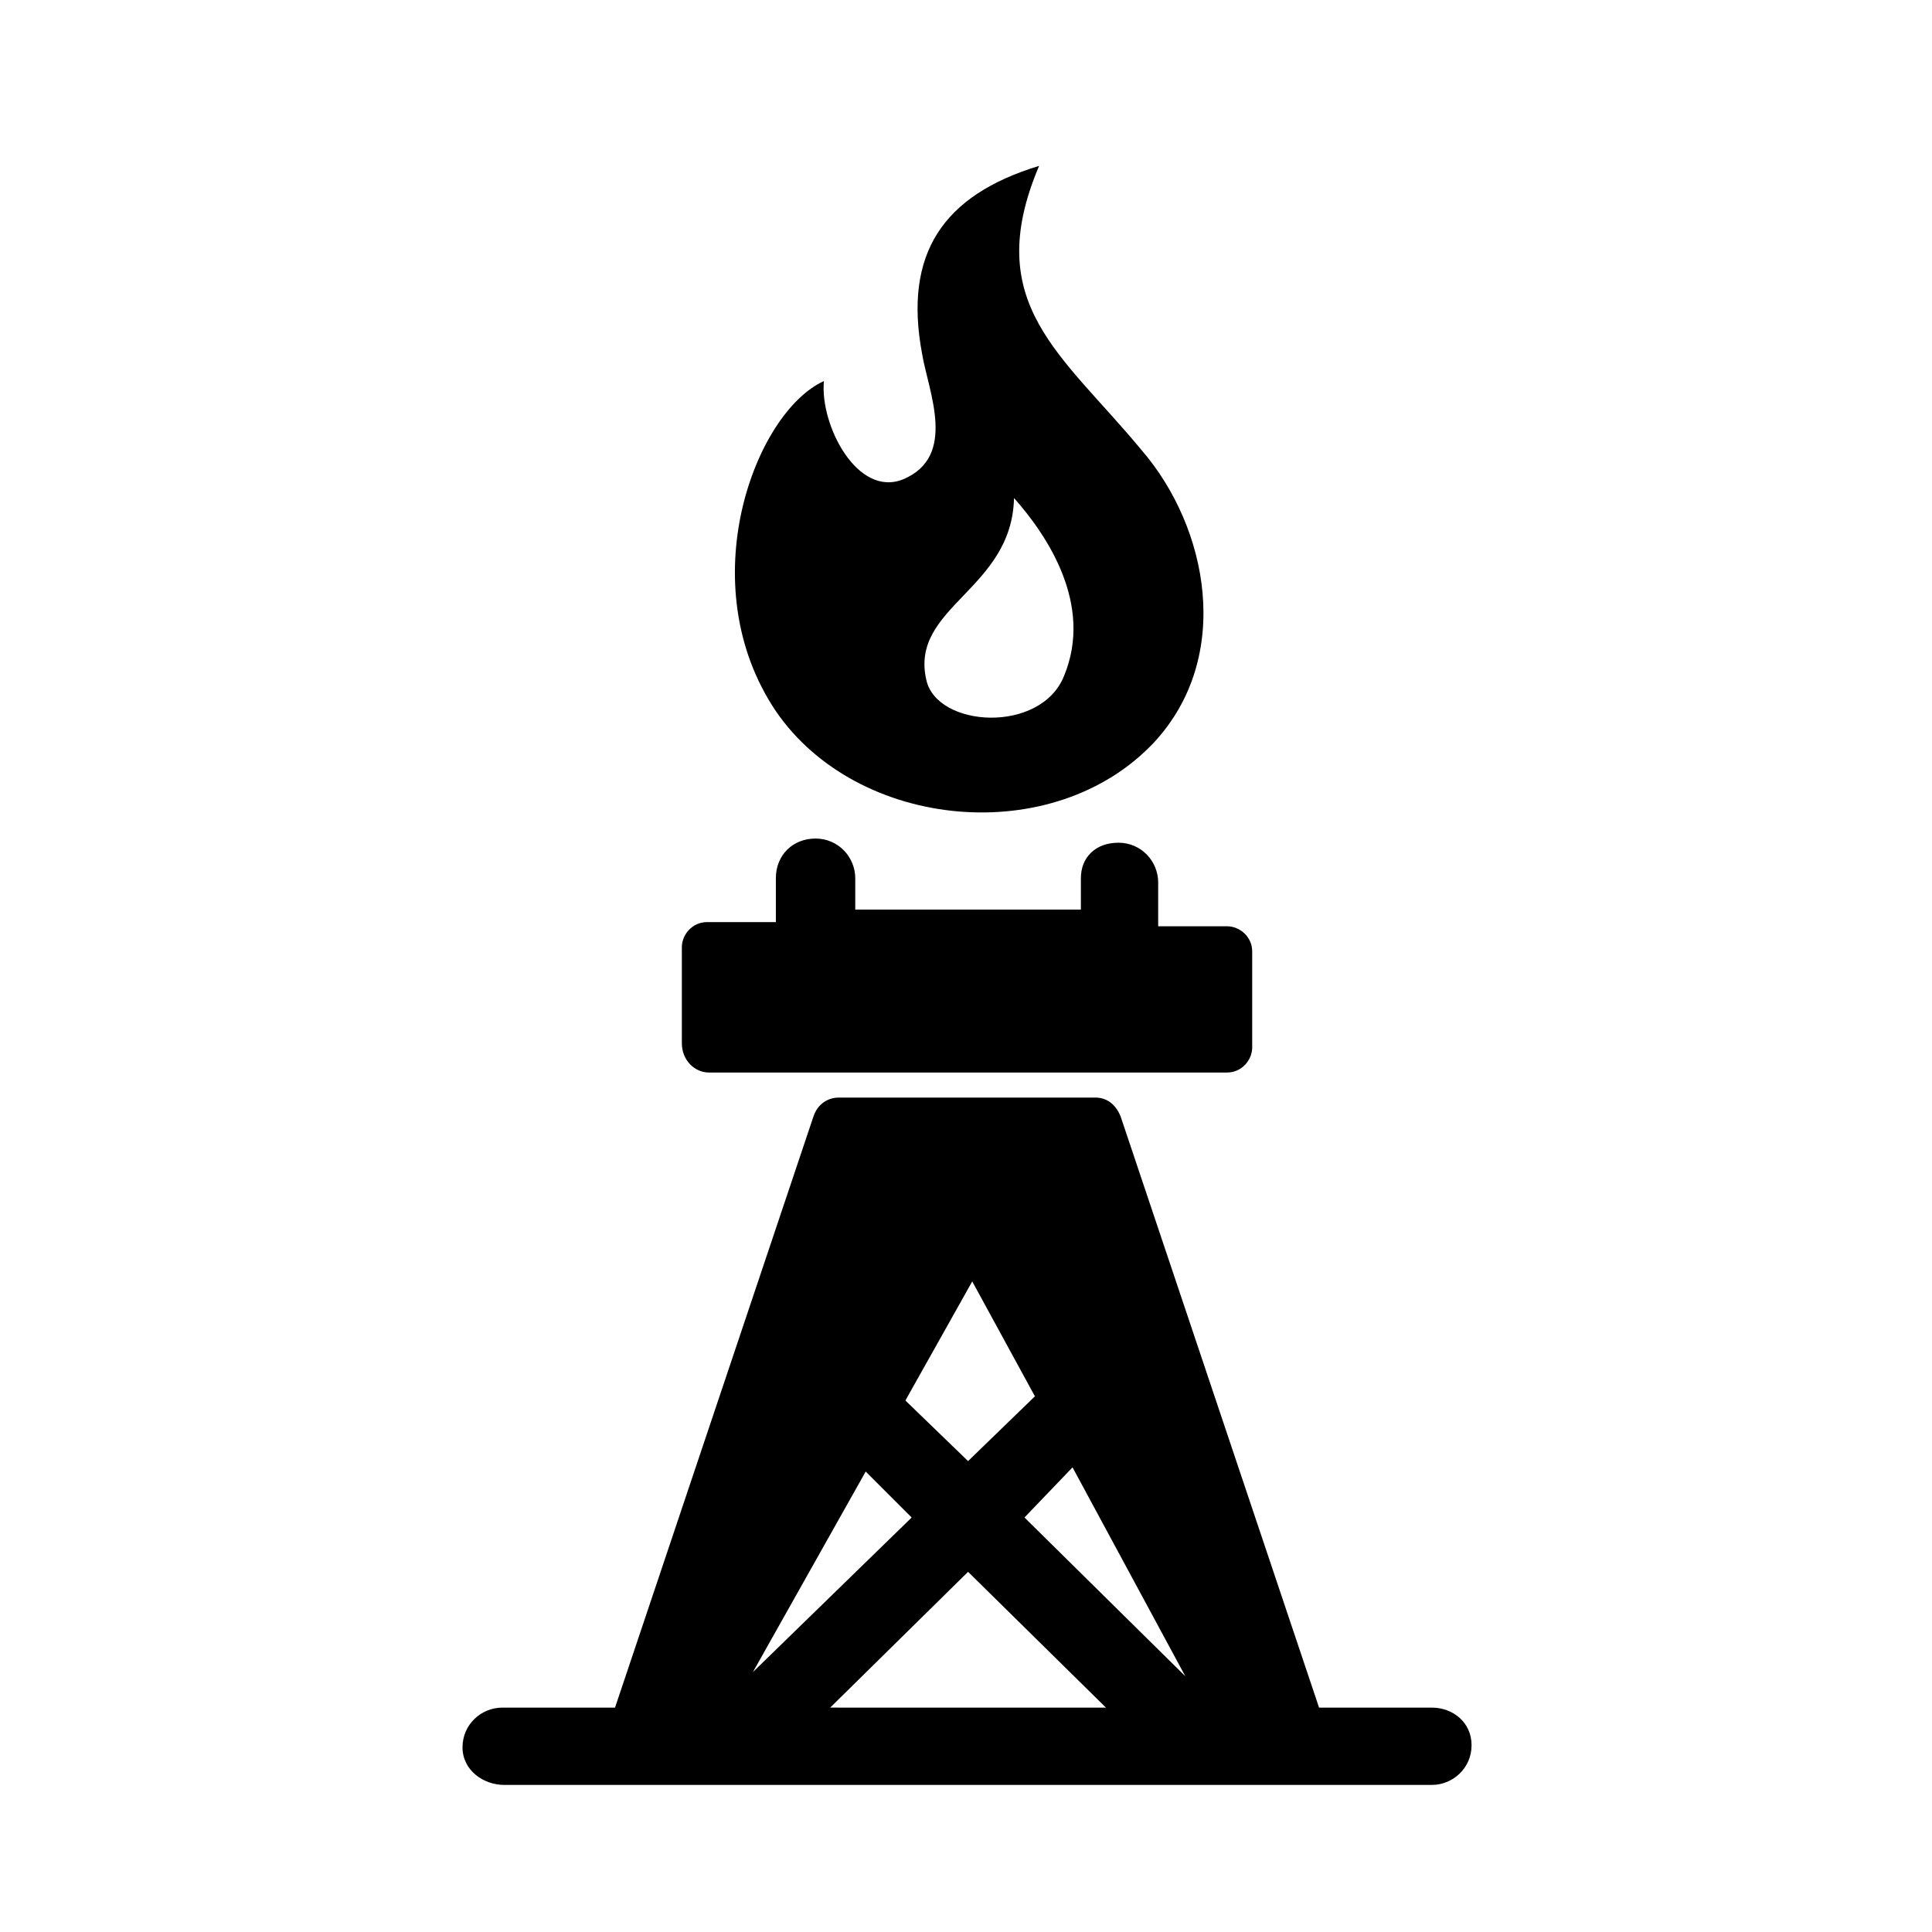 <?xml version="1.0" encoding="UTF-8"?>
<!-- Uploaded to: ICON Repo, www.iconrepo.com, Generator: ICON Repo Mixer Tools -->
<svg fill="#000000" width="800px" height="800px" version="1.1" viewBox="144 144 512 512" xmlns="http://www.w3.org/2000/svg">
 <g>
  <path d="m449.82 340.76c21.039-22.699 14.395-57.023-3.32-77.508-21.039-25.469-42.629-38.754-27.129-75.293-25.469 7.75-35.988 23.254-31.004 49.828 1.66 9.965 9.41 27.129-4.984 33.219-12.18 4.984-22.145-14.395-21.039-26.02-18.27 8.305-35.434 53.703-12.734 87.477 21.598 31.551 73.637 36.535 100.21 8.297zm-37.094-64.773c8.859 9.965 21.039 28.234 13.289 47.059-6.09 15.5-33.773 13.84-36.539 1.105-4.43-19.375 22.699-23.805 23.25-48.164z"/>
  <path d="m331.9 428.23h137.3c3.875 0 6.644-3.32 6.644-6.644v-25.469c0-3.875-3.32-6.644-6.644-6.644h-18.27v-11.625c0-5.535-4.43-10.52-10.52-10.52-6.09 0-9.965 3.879-9.965 9.414v8.305h-59.793v-8.305c0-5.535-4.43-10.52-10.52-10.52-6.09 0-10.52 4.43-10.52 10.52v11.625h-18.27c-3.875 0-6.644 3.32-6.644 6.644v25.469c0 4.43 3.324 7.75 7.199 7.75z"/>
  <path d="m277.64 617.02h245.82c5.535 0 10.52-4.43 10.52-10.52s-4.984-9.965-10.52-9.965h-29.895l-52.594-156.68c-1.105-2.769-3.32-4.984-6.644-4.984l-68.102 0.004c-2.769 0-5.535 1.66-6.644 4.984l-52.594 156.68h-29.895c-5.535 0-10.52 4.43-10.52 10.52-0.004 6.09 5.535 9.965 11.07 9.965zm106.3-101.87 17.715-31.559 16.609 30.449-17.715 17.164zm1.664 31.004-42.078 40.969 29.895-53.148zm42.629-13.289 29.895 55.363-42.629-42.078zm-27.684 27.684 36.539 35.988-73.078-0.004z"/>
 </g>
</svg>